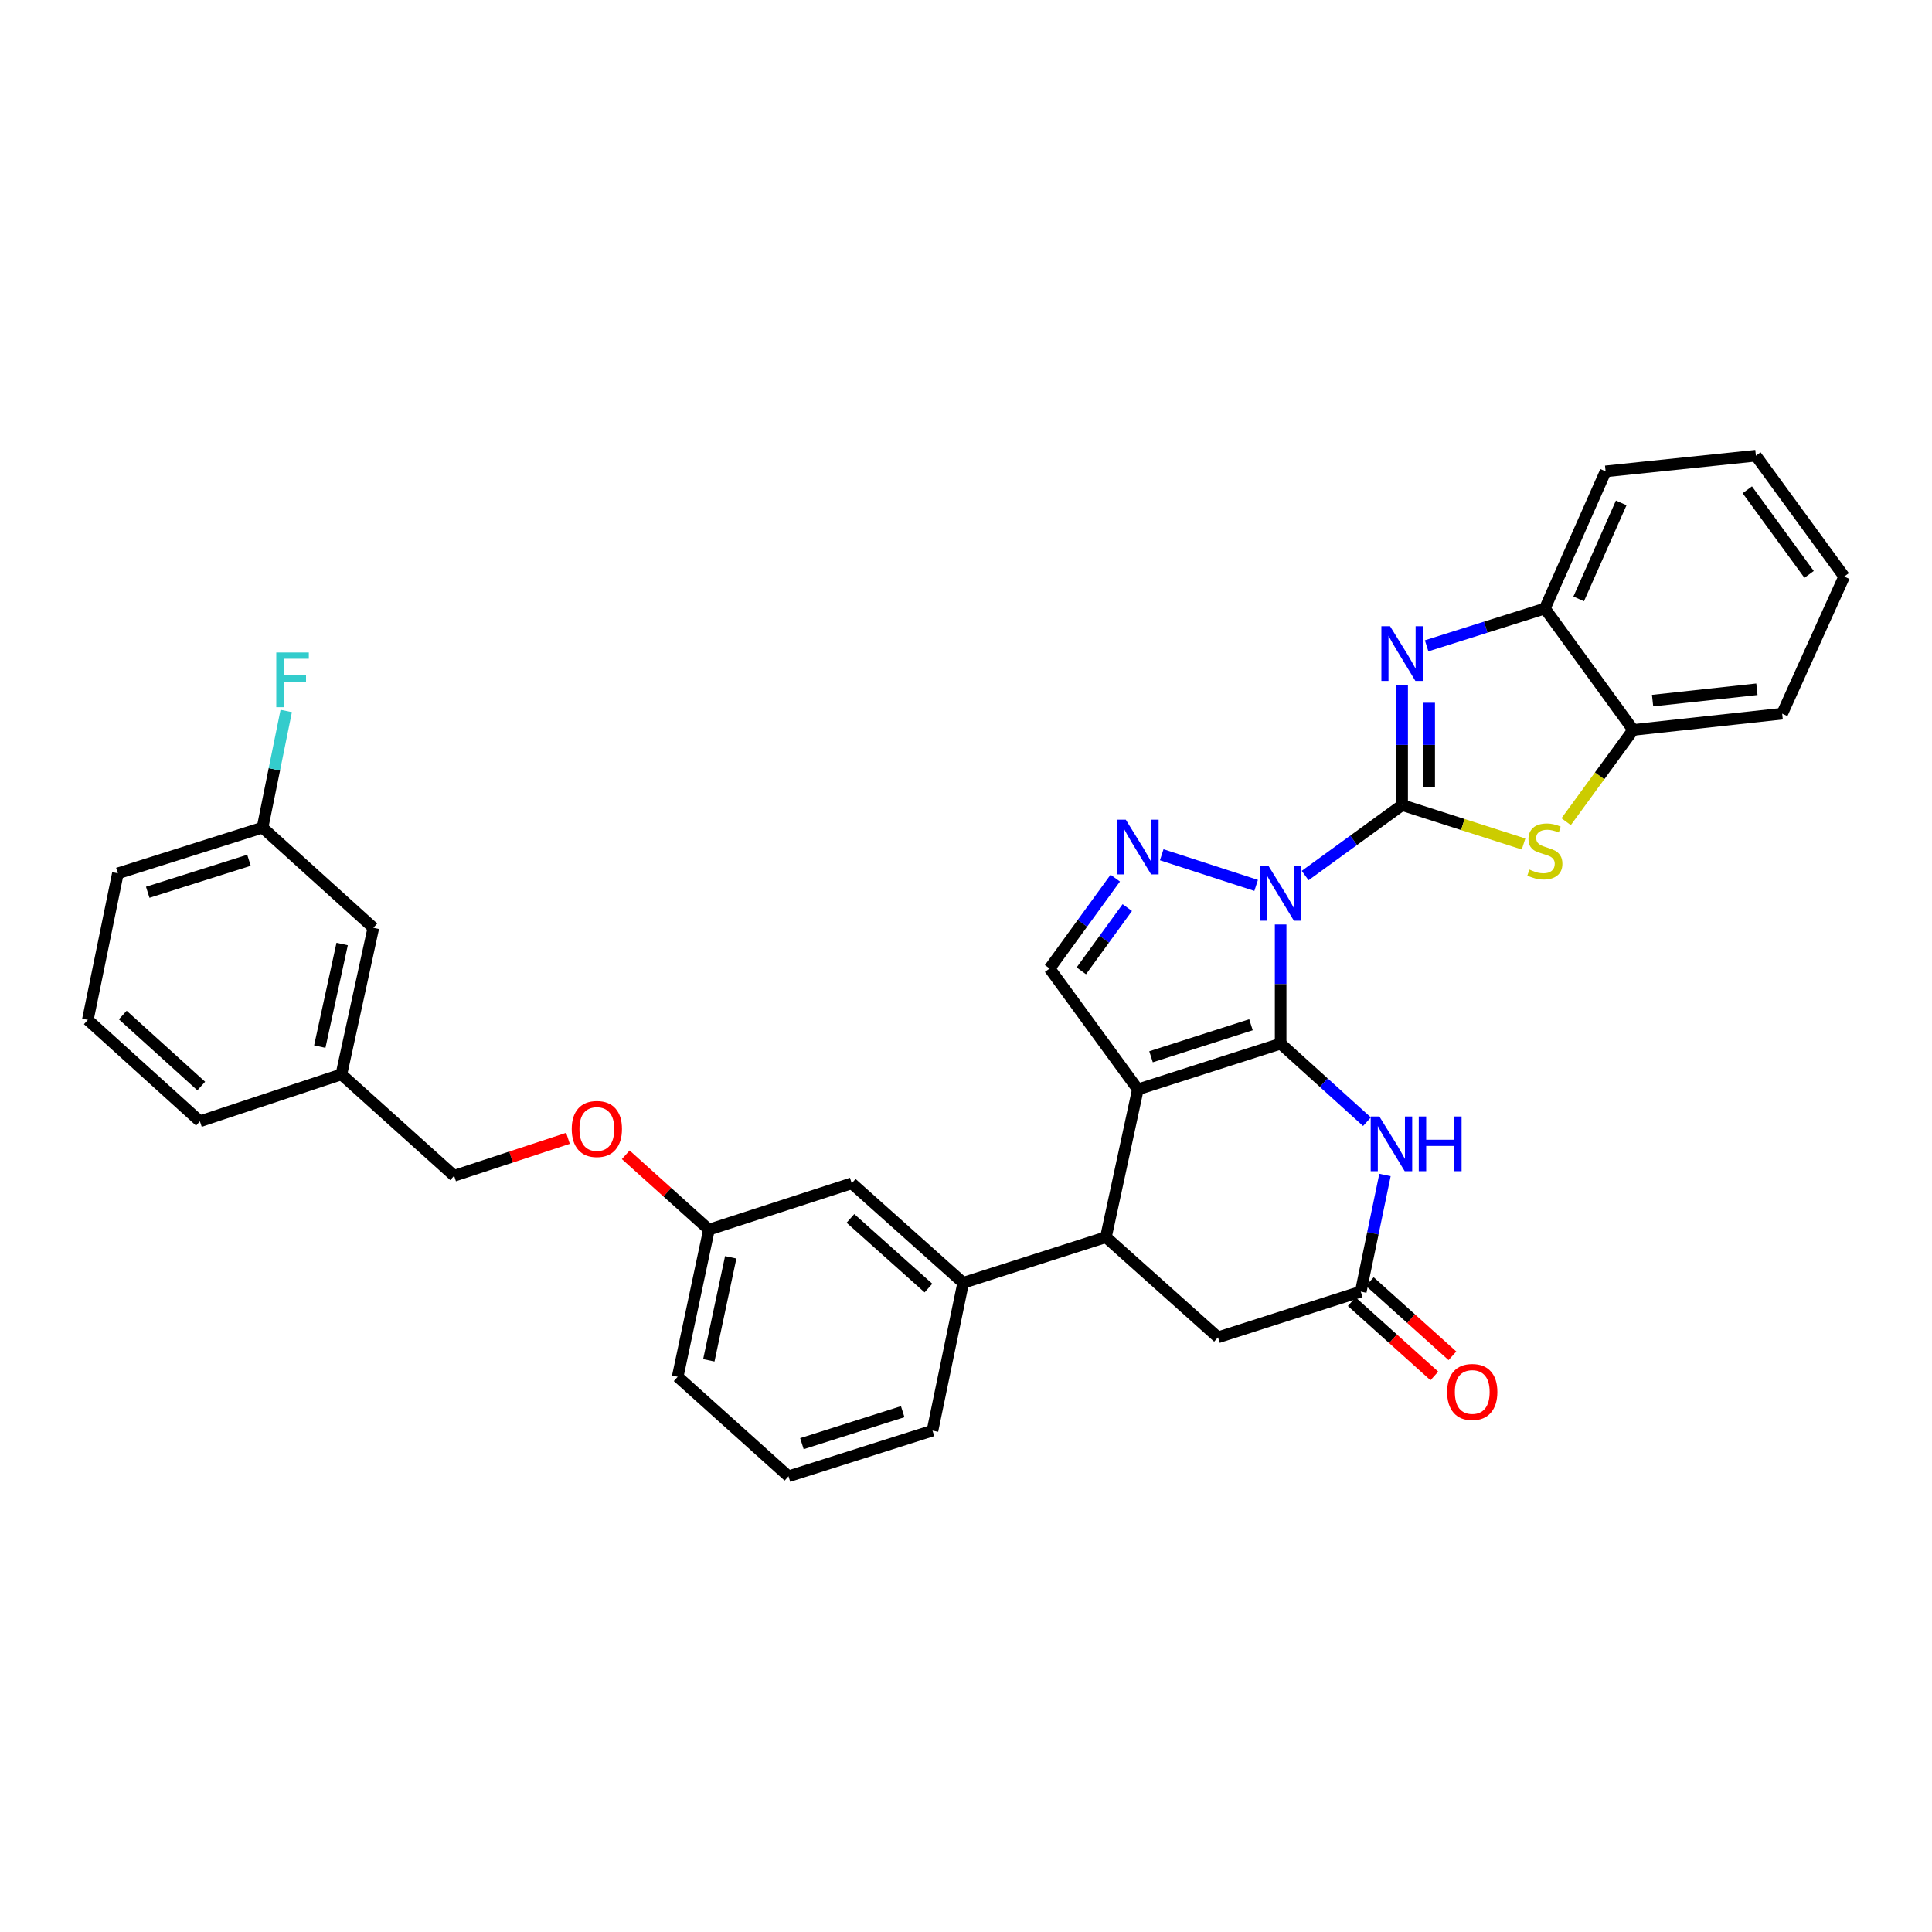 <?xml version='1.0' encoding='iso-8859-1'?>
<svg version='1.1' baseProfile='full'
              xmlns='http://www.w3.org/2000/svg'
                      xmlns:rdkit='http://www.rdkit.org/xml'
                      xmlns:xlink='http://www.w3.org/1999/xlink'
                  xml:space='preserve'
width='1000px' height='1000px' viewBox='0 0 1000 1000'>
<!-- END OF HEADER -->
<rect style='opacity:1.0;fill:#FFFFFF;stroke:none' width='1000' height='1000' x='0' y='0'> </rect>
<path class='bond-0' d='M 662.855,478.507 L 662.855,509.347' style='fill:none;fill-rule:evenodd;stroke:#0000FF;stroke-width:6px;stroke-linecap:butt;stroke-linejoin:miter;stroke-opacity:1' />
<path class='bond-0' d='M 662.855,509.347 L 662.855,540.187' style='fill:none;fill-rule:evenodd;stroke:#000000;stroke-width:6px;stroke-linecap:butt;stroke-linejoin:miter;stroke-opacity:1' />
<path class='bond-1' d='M 675.539,453.185 L 700.64,434.944' style='fill:none;fill-rule:evenodd;stroke:#0000FF;stroke-width:6px;stroke-linecap:butt;stroke-linejoin:miter;stroke-opacity:1' />
<path class='bond-1' d='M 700.64,434.944 L 725.741,416.702' style='fill:none;fill-rule:evenodd;stroke:#000000;stroke-width:6px;stroke-linecap:butt;stroke-linejoin:miter;stroke-opacity:1' />
<path class='bond-3' d='M 650.173,458.287 L 601.308,442.428' style='fill:none;fill-rule:evenodd;stroke:#0000FF;stroke-width:6px;stroke-linecap:butt;stroke-linejoin:miter;stroke-opacity:1' />
<path class='bond-2' d='M 662.855,540.187 L 588.959,563.865' style='fill:none;fill-rule:evenodd;stroke:#000000;stroke-width:6px;stroke-linecap:butt;stroke-linejoin:miter;stroke-opacity:1' />
<path class='bond-2' d='M 647.5,530.409 L 595.772,546.984' style='fill:none;fill-rule:evenodd;stroke:#000000;stroke-width:6px;stroke-linecap:butt;stroke-linejoin:miter;stroke-opacity:1' />
<path class='bond-5' d='M 662.855,540.187 L 685.197,560.387' style='fill:none;fill-rule:evenodd;stroke:#000000;stroke-width:6px;stroke-linecap:butt;stroke-linejoin:miter;stroke-opacity:1' />
<path class='bond-5' d='M 685.197,560.387 L 707.539,580.588' style='fill:none;fill-rule:evenodd;stroke:#0000FF;stroke-width:6px;stroke-linecap:butt;stroke-linejoin:miter;stroke-opacity:1' />
<path class='bond-4' d='M 725.741,416.702 L 725.741,385.551' style='fill:none;fill-rule:evenodd;stroke:#000000;stroke-width:6px;stroke-linecap:butt;stroke-linejoin:miter;stroke-opacity:1' />
<path class='bond-4' d='M 725.741,385.551 L 725.741,354.401' style='fill:none;fill-rule:evenodd;stroke:#0000FF;stroke-width:6px;stroke-linecap:butt;stroke-linejoin:miter;stroke-opacity:1' />
<path class='bond-4' d='M 739.738,407.357 L 739.738,385.551' style='fill:none;fill-rule:evenodd;stroke:#000000;stroke-width:6px;stroke-linecap:butt;stroke-linejoin:miter;stroke-opacity:1' />
<path class='bond-4' d='M 739.738,385.551 L 739.738,363.746' style='fill:none;fill-rule:evenodd;stroke:#0000FF;stroke-width:6px;stroke-linecap:butt;stroke-linejoin:miter;stroke-opacity:1' />
<path class='bond-6' d='M 725.741,416.702 L 757.168,426.775' style='fill:none;fill-rule:evenodd;stroke:#000000;stroke-width:6px;stroke-linecap:butt;stroke-linejoin:miter;stroke-opacity:1' />
<path class='bond-6' d='M 757.168,426.775 L 788.595,436.848' style='fill:none;fill-rule:evenodd;stroke:#CCCC00;stroke-width:6px;stroke-linecap:butt;stroke-linejoin:miter;stroke-opacity:1' />
<path class='bond-7' d='M 588.959,563.865 L 572.427,640.343' style='fill:none;fill-rule:evenodd;stroke:#000000;stroke-width:6px;stroke-linecap:butt;stroke-linejoin:miter;stroke-opacity:1' />
<path class='bond-33' d='M 588.959,563.865 L 543.266,501.291' style='fill:none;fill-rule:evenodd;stroke:#000000;stroke-width:6px;stroke-linecap:butt;stroke-linejoin:miter;stroke-opacity:1' />
<path class='bond-8' d='M 577.256,454.524 L 560.261,477.907' style='fill:none;fill-rule:evenodd;stroke:#0000FF;stroke-width:6px;stroke-linecap:butt;stroke-linejoin:miter;stroke-opacity:1' />
<path class='bond-8' d='M 560.261,477.907 L 543.266,501.291' style='fill:none;fill-rule:evenodd;stroke:#000000;stroke-width:6px;stroke-linecap:butt;stroke-linejoin:miter;stroke-opacity:1' />
<path class='bond-8' d='M 583.48,469.768 L 571.583,486.136' style='fill:none;fill-rule:evenodd;stroke:#0000FF;stroke-width:6px;stroke-linecap:butt;stroke-linejoin:miter;stroke-opacity:1' />
<path class='bond-8' d='M 571.583,486.136 L 559.687,502.505' style='fill:none;fill-rule:evenodd;stroke:#000000;stroke-width:6px;stroke-linecap:butt;stroke-linejoin:miter;stroke-opacity:1' />
<path class='bond-10' d='M 738.417,334.278 L 769.016,324.619' style='fill:none;fill-rule:evenodd;stroke:#0000FF;stroke-width:6px;stroke-linecap:butt;stroke-linejoin:miter;stroke-opacity:1' />
<path class='bond-10' d='M 769.016,324.619 L 799.614,314.959' style='fill:none;fill-rule:evenodd;stroke:#000000;stroke-width:6px;stroke-linecap:butt;stroke-linejoin:miter;stroke-opacity:1' />
<path class='bond-9' d='M 716.867,608.159 L 710.6,638.349' style='fill:none;fill-rule:evenodd;stroke:#0000FF;stroke-width:6px;stroke-linecap:butt;stroke-linejoin:miter;stroke-opacity:1' />
<path class='bond-9' d='M 710.6,638.349 L 704.333,668.54' style='fill:none;fill-rule:evenodd;stroke:#000000;stroke-width:6px;stroke-linecap:butt;stroke-linejoin:miter;stroke-opacity:1' />
<path class='bond-12' d='M 810.631,425.3 L 827.977,401.557' style='fill:none;fill-rule:evenodd;stroke:#CCCC00;stroke-width:6px;stroke-linecap:butt;stroke-linejoin:miter;stroke-opacity:1' />
<path class='bond-12' d='M 827.977,401.557 L 845.322,377.814' style='fill:none;fill-rule:evenodd;stroke:#000000;stroke-width:6px;stroke-linecap:butt;stroke-linejoin:miter;stroke-opacity:1' />
<path class='bond-11' d='M 572.427,640.343 L 498.538,663.991' style='fill:none;fill-rule:evenodd;stroke:#000000;stroke-width:6px;stroke-linecap:butt;stroke-linejoin:miter;stroke-opacity:1' />
<path class='bond-35' d='M 572.427,640.343 L 630.437,692.202' style='fill:none;fill-rule:evenodd;stroke:#000000;stroke-width:6px;stroke-linecap:butt;stroke-linejoin:miter;stroke-opacity:1' />
<path class='bond-13' d='M 704.333,668.54 L 630.437,692.202' style='fill:none;fill-rule:evenodd;stroke:#000000;stroke-width:6px;stroke-linecap:butt;stroke-linejoin:miter;stroke-opacity:1' />
<path class='bond-15' d='M 699.655,673.745 L 721.035,692.961' style='fill:none;fill-rule:evenodd;stroke:#000000;stroke-width:6px;stroke-linecap:butt;stroke-linejoin:miter;stroke-opacity:1' />
<path class='bond-15' d='M 721.035,692.961 L 742.414,712.176' style='fill:none;fill-rule:evenodd;stroke:#FF0000;stroke-width:6px;stroke-linecap:butt;stroke-linejoin:miter;stroke-opacity:1' />
<path class='bond-15' d='M 709.011,663.335 L 730.391,682.55' style='fill:none;fill-rule:evenodd;stroke:#000000;stroke-width:6px;stroke-linecap:butt;stroke-linejoin:miter;stroke-opacity:1' />
<path class='bond-15' d='M 730.391,682.55 L 751.771,701.766' style='fill:none;fill-rule:evenodd;stroke:#FF0000;stroke-width:6px;stroke-linecap:butt;stroke-linejoin:miter;stroke-opacity:1' />
<path class='bond-25' d='M 799.614,314.959 L 831.061,243.979' style='fill:none;fill-rule:evenodd;stroke:#000000;stroke-width:6px;stroke-linecap:butt;stroke-linejoin:miter;stroke-opacity:1' />
<path class='bond-25' d='M 817.128,309.982 L 839.141,260.296' style='fill:none;fill-rule:evenodd;stroke:#000000;stroke-width:6px;stroke-linecap:butt;stroke-linejoin:miter;stroke-opacity:1' />
<path class='bond-34' d='M 799.614,314.959 L 845.322,377.814' style='fill:none;fill-rule:evenodd;stroke:#000000;stroke-width:6px;stroke-linecap:butt;stroke-linejoin:miter;stroke-opacity:1' />
<path class='bond-14' d='M 498.538,663.991 L 440.855,612.474' style='fill:none;fill-rule:evenodd;stroke:#000000;stroke-width:6px;stroke-linecap:butt;stroke-linejoin:miter;stroke-opacity:1' />
<path class='bond-14' d='M 480.562,666.703 L 440.184,630.641' style='fill:none;fill-rule:evenodd;stroke:#000000;stroke-width:6px;stroke-linecap:butt;stroke-linejoin:miter;stroke-opacity:1' />
<path class='bond-23' d='M 498.538,663.991 L 482.659,740.484' style='fill:none;fill-rule:evenodd;stroke:#000000;stroke-width:6px;stroke-linecap:butt;stroke-linejoin:miter;stroke-opacity:1' />
<path class='bond-26' d='M 845.322,377.814 L 922.453,369.408' style='fill:none;fill-rule:evenodd;stroke:#000000;stroke-width:6px;stroke-linecap:butt;stroke-linejoin:miter;stroke-opacity:1' />
<path class='bond-26' d='M 855.375,362.638 L 909.367,356.754' style='fill:none;fill-rule:evenodd;stroke:#000000;stroke-width:6px;stroke-linecap:butt;stroke-linejoin:miter;stroke-opacity:1' />
<path class='bond-17' d='M 440.855,612.474 L 366.958,636.448' style='fill:none;fill-rule:evenodd;stroke:#000000;stroke-width:6px;stroke-linecap:butt;stroke-linejoin:miter;stroke-opacity:1' />
<path class='bond-16' d='M 323.884,597.72 L 345.421,617.084' style='fill:none;fill-rule:evenodd;stroke:#FF0000;stroke-width:6px;stroke-linecap:butt;stroke-linejoin:miter;stroke-opacity:1' />
<path class='bond-16' d='M 345.421,617.084 L 366.958,636.448' style='fill:none;fill-rule:evenodd;stroke:#000000;stroke-width:6px;stroke-linecap:butt;stroke-linejoin:miter;stroke-opacity:1' />
<path class='bond-20' d='M 293.989,589.193 L 264.524,598.886' style='fill:none;fill-rule:evenodd;stroke:#FF0000;stroke-width:6px;stroke-linecap:butt;stroke-linejoin:miter;stroke-opacity:1' />
<path class='bond-20' d='M 264.524,598.886 L 235.06,608.578' style='fill:none;fill-rule:evenodd;stroke:#000000;stroke-width:6px;stroke-linecap:butt;stroke-linejoin:miter;stroke-opacity:1' />
<path class='bond-37' d='M 366.958,636.448 L 350.768,712.615' style='fill:none;fill-rule:evenodd;stroke:#000000;stroke-width:6px;stroke-linecap:butt;stroke-linejoin:miter;stroke-opacity:1' />
<path class='bond-37' d='M 378.221,650.783 L 366.888,704.1' style='fill:none;fill-rule:evenodd;stroke:#000000;stroke-width:6px;stroke-linecap:butt;stroke-linejoin:miter;stroke-opacity:1' />
<path class='bond-18' d='M 193.255,480.225 L 176.708,556.081' style='fill:none;fill-rule:evenodd;stroke:#000000;stroke-width:6px;stroke-linecap:butt;stroke-linejoin:miter;stroke-opacity:1' />
<path class='bond-18' d='M 177.098,488.621 L 165.514,541.72' style='fill:none;fill-rule:evenodd;stroke:#000000;stroke-width:6px;stroke-linecap:butt;stroke-linejoin:miter;stroke-opacity:1' />
<path class='bond-19' d='M 193.255,480.225 L 135.883,428.382' style='fill:none;fill-rule:evenodd;stroke:#000000;stroke-width:6px;stroke-linecap:butt;stroke-linejoin:miter;stroke-opacity:1' />
<path class='bond-22' d='M 135.883,428.382 L 142.015,398.191' style='fill:none;fill-rule:evenodd;stroke:#000000;stroke-width:6px;stroke-linecap:butt;stroke-linejoin:miter;stroke-opacity:1' />
<path class='bond-22' d='M 142.015,398.191 L 148.147,368' style='fill:none;fill-rule:evenodd;stroke:#33CCCC;stroke-width:6px;stroke-linecap:butt;stroke-linejoin:miter;stroke-opacity:1' />
<path class='bond-38' d='M 135.883,428.382 L 61.015,452.045' style='fill:none;fill-rule:evenodd;stroke:#000000;stroke-width:6px;stroke-linecap:butt;stroke-linejoin:miter;stroke-opacity:1' />
<path class='bond-38' d='M 128.871,445.278 L 76.463,461.842' style='fill:none;fill-rule:evenodd;stroke:#000000;stroke-width:6px;stroke-linecap:butt;stroke-linejoin:miter;stroke-opacity:1' />
<path class='bond-21' d='M 235.06,608.578 L 176.708,556.081' style='fill:none;fill-rule:evenodd;stroke:#000000;stroke-width:6px;stroke-linecap:butt;stroke-linejoin:miter;stroke-opacity:1' />
<path class='bond-30' d='M 176.708,556.081 L 103.472,580.382' style='fill:none;fill-rule:evenodd;stroke:#000000;stroke-width:6px;stroke-linecap:butt;stroke-linejoin:miter;stroke-opacity:1' />
<path class='bond-24' d='M 482.659,740.484 L 408.125,764.132' style='fill:none;fill-rule:evenodd;stroke:#000000;stroke-width:6px;stroke-linecap:butt;stroke-linejoin:miter;stroke-opacity:1' />
<path class='bond-24' d='M 467.246,730.69 L 415.072,747.243' style='fill:none;fill-rule:evenodd;stroke:#000000;stroke-width:6px;stroke-linecap:butt;stroke-linejoin:miter;stroke-opacity:1' />
<path class='bond-28' d='M 408.125,764.132 L 350.768,712.615' style='fill:none;fill-rule:evenodd;stroke:#000000;stroke-width:6px;stroke-linecap:butt;stroke-linejoin:miter;stroke-opacity:1' />
<path class='bond-32' d='M 831.061,243.979 L 908.845,235.868' style='fill:none;fill-rule:evenodd;stroke:#000000;stroke-width:6px;stroke-linecap:butt;stroke-linejoin:miter;stroke-opacity:1' />
<path class='bond-31' d='M 922.453,369.408 L 954.545,298.427' style='fill:none;fill-rule:evenodd;stroke:#000000;stroke-width:6px;stroke-linecap:butt;stroke-linejoin:miter;stroke-opacity:1' />
<path class='bond-27' d='M 45.455,527.885 L 103.472,580.382' style='fill:none;fill-rule:evenodd;stroke:#000000;stroke-width:6px;stroke-linecap:butt;stroke-linejoin:miter;stroke-opacity:1' />
<path class='bond-27' d='M 63.548,525.381 L 104.161,562.128' style='fill:none;fill-rule:evenodd;stroke:#000000;stroke-width:6px;stroke-linecap:butt;stroke-linejoin:miter;stroke-opacity:1' />
<path class='bond-29' d='M 45.455,527.885 L 61.015,452.045' style='fill:none;fill-rule:evenodd;stroke:#000000;stroke-width:6px;stroke-linecap:butt;stroke-linejoin:miter;stroke-opacity:1' />
<path class='bond-36' d='M 954.545,298.427 L 908.845,235.868' style='fill:none;fill-rule:evenodd;stroke:#000000;stroke-width:6px;stroke-linecap:butt;stroke-linejoin:miter;stroke-opacity:1' />
<path class='bond-36' d='M 936.388,297.3 L 904.398,253.509' style='fill:none;fill-rule:evenodd;stroke:#000000;stroke-width:6px;stroke-linecap:butt;stroke-linejoin:miter;stroke-opacity:1' />
<path  class='atom-0' d='M 656.595 448.242
L 665.875 463.242
Q 666.795 464.722, 668.275 467.402
Q 669.755 470.082, 669.835 470.242
L 669.835 448.242
L 673.595 448.242
L 673.595 476.562
L 669.715 476.562
L 659.755 460.162
Q 658.595 458.242, 657.355 456.042
Q 656.155 453.842, 655.795 453.162
L 655.795 476.562
L 652.115 476.562
L 652.115 448.242
L 656.595 448.242
' fill='#0000FF'/>
<path  class='atom-4' d='M 582.699 424.261
L 591.979 439.261
Q 592.899 440.741, 594.379 443.421
Q 595.859 446.101, 595.939 446.261
L 595.939 424.261
L 599.699 424.261
L 599.699 452.581
L 595.819 452.581
L 585.859 436.181
Q 584.699 434.261, 583.459 432.061
Q 582.259 429.861, 581.899 429.181
L 581.899 452.581
L 578.219 452.581
L 578.219 424.261
L 582.699 424.261
' fill='#0000FF'/>
<path  class='atom-5' d='M 719.481 324.12
L 728.761 339.12
Q 729.681 340.6, 731.161 343.28
Q 732.641 345.96, 732.721 346.12
L 732.721 324.12
L 736.481 324.12
L 736.481 352.44
L 732.601 352.44
L 722.641 336.04
Q 721.481 334.12, 720.241 331.92
Q 719.041 329.72, 718.681 329.04
L 718.681 352.44
L 715.001 352.44
L 715.001 324.12
L 719.481 324.12
' fill='#0000FF'/>
<path  class='atom-6' d='M 713.952 577.886
L 723.232 592.886
Q 724.152 594.366, 725.632 597.046
Q 727.112 599.726, 727.192 599.886
L 727.192 577.886
L 730.952 577.886
L 730.952 606.206
L 727.072 606.206
L 717.112 589.806
Q 715.952 587.886, 714.712 585.686
Q 713.512 583.486, 713.152 582.806
L 713.152 606.206
L 709.472 606.206
L 709.472 577.886
L 713.952 577.886
' fill='#0000FF'/>
<path  class='atom-6' d='M 734.352 577.886
L 738.192 577.886
L 738.192 589.926
L 752.672 589.926
L 752.672 577.886
L 756.512 577.886
L 756.512 606.206
L 752.672 606.206
L 752.672 593.126
L 738.192 593.126
L 738.192 606.206
L 734.352 606.206
L 734.352 577.886
' fill='#0000FF'/>
<path  class='atom-7' d='M 791.614 450.1
Q 791.934 450.22, 793.254 450.78
Q 794.574 451.34, 796.014 451.7
Q 797.494 452.02, 798.934 452.02
Q 801.614 452.02, 803.174 450.74
Q 804.734 449.42, 804.734 447.14
Q 804.734 445.58, 803.934 444.62
Q 803.174 443.66, 801.974 443.14
Q 800.774 442.62, 798.774 442.02
Q 796.254 441.26, 794.734 440.54
Q 793.254 439.82, 792.174 438.3
Q 791.134 436.78, 791.134 434.22
Q 791.134 430.66, 793.534 428.46
Q 795.974 426.26, 800.774 426.26
Q 804.054 426.26, 807.774 427.82
L 806.854 430.9
Q 803.454 429.5, 800.894 429.5
Q 798.134 429.5, 796.614 430.66
Q 795.094 431.78, 795.134 433.74
Q 795.134 435.26, 795.894 436.18
Q 796.694 437.1, 797.814 437.62
Q 798.974 438.14, 800.894 438.74
Q 803.454 439.54, 804.974 440.34
Q 806.494 441.14, 807.574 442.78
Q 808.694 444.38, 808.694 447.14
Q 808.694 451.06, 806.054 453.18
Q 803.454 455.26, 799.094 455.26
Q 796.574 455.26, 794.654 454.7
Q 792.774 454.18, 790.534 453.26
L 791.614 450.1
' fill='#CCCC00'/>
<path  class='atom-16' d='M 749.032 720.479
Q 749.032 713.679, 752.392 709.879
Q 755.752 706.079, 762.032 706.079
Q 768.312 706.079, 771.672 709.879
Q 775.032 713.679, 775.032 720.479
Q 775.032 727.359, 771.632 731.279
Q 768.232 735.159, 762.032 735.159
Q 755.792 735.159, 752.392 731.279
Q 749.032 727.399, 749.032 720.479
M 762.032 731.959
Q 766.352 731.959, 768.672 729.079
Q 771.032 726.159, 771.032 720.479
Q 771.032 714.919, 768.672 712.119
Q 766.352 709.279, 762.032 709.279
Q 757.712 709.279, 755.352 712.079
Q 753.032 714.879, 753.032 720.479
Q 753.032 726.199, 755.352 729.079
Q 757.712 731.959, 762.032 731.959
' fill='#FF0000'/>
<path  class='atom-17' d='M 295.933 584.358
Q 295.933 577.558, 299.293 573.758
Q 302.653 569.958, 308.933 569.958
Q 315.213 569.958, 318.573 573.758
Q 321.933 577.558, 321.933 584.358
Q 321.933 591.238, 318.533 595.158
Q 315.133 599.038, 308.933 599.038
Q 302.693 599.038, 299.293 595.158
Q 295.933 591.278, 295.933 584.358
M 308.933 595.838
Q 313.253 595.838, 315.573 592.958
Q 317.933 590.038, 317.933 584.358
Q 317.933 578.798, 315.573 575.998
Q 313.253 573.158, 308.933 573.158
Q 304.613 573.158, 302.253 575.958
Q 299.933 578.758, 299.933 584.358
Q 299.933 590.078, 302.253 592.958
Q 304.613 595.838, 308.933 595.838
' fill='#FF0000'/>
<path  class='atom-23' d='M 143 337.728
L 159.84 337.728
L 159.84 340.968
L 146.8 340.968
L 146.8 349.568
L 158.4 349.568
L 158.4 352.848
L 146.8 352.848
L 146.8 366.048
L 143 366.048
L 143 337.728
' fill='#33CCCC'/>
</svg>

